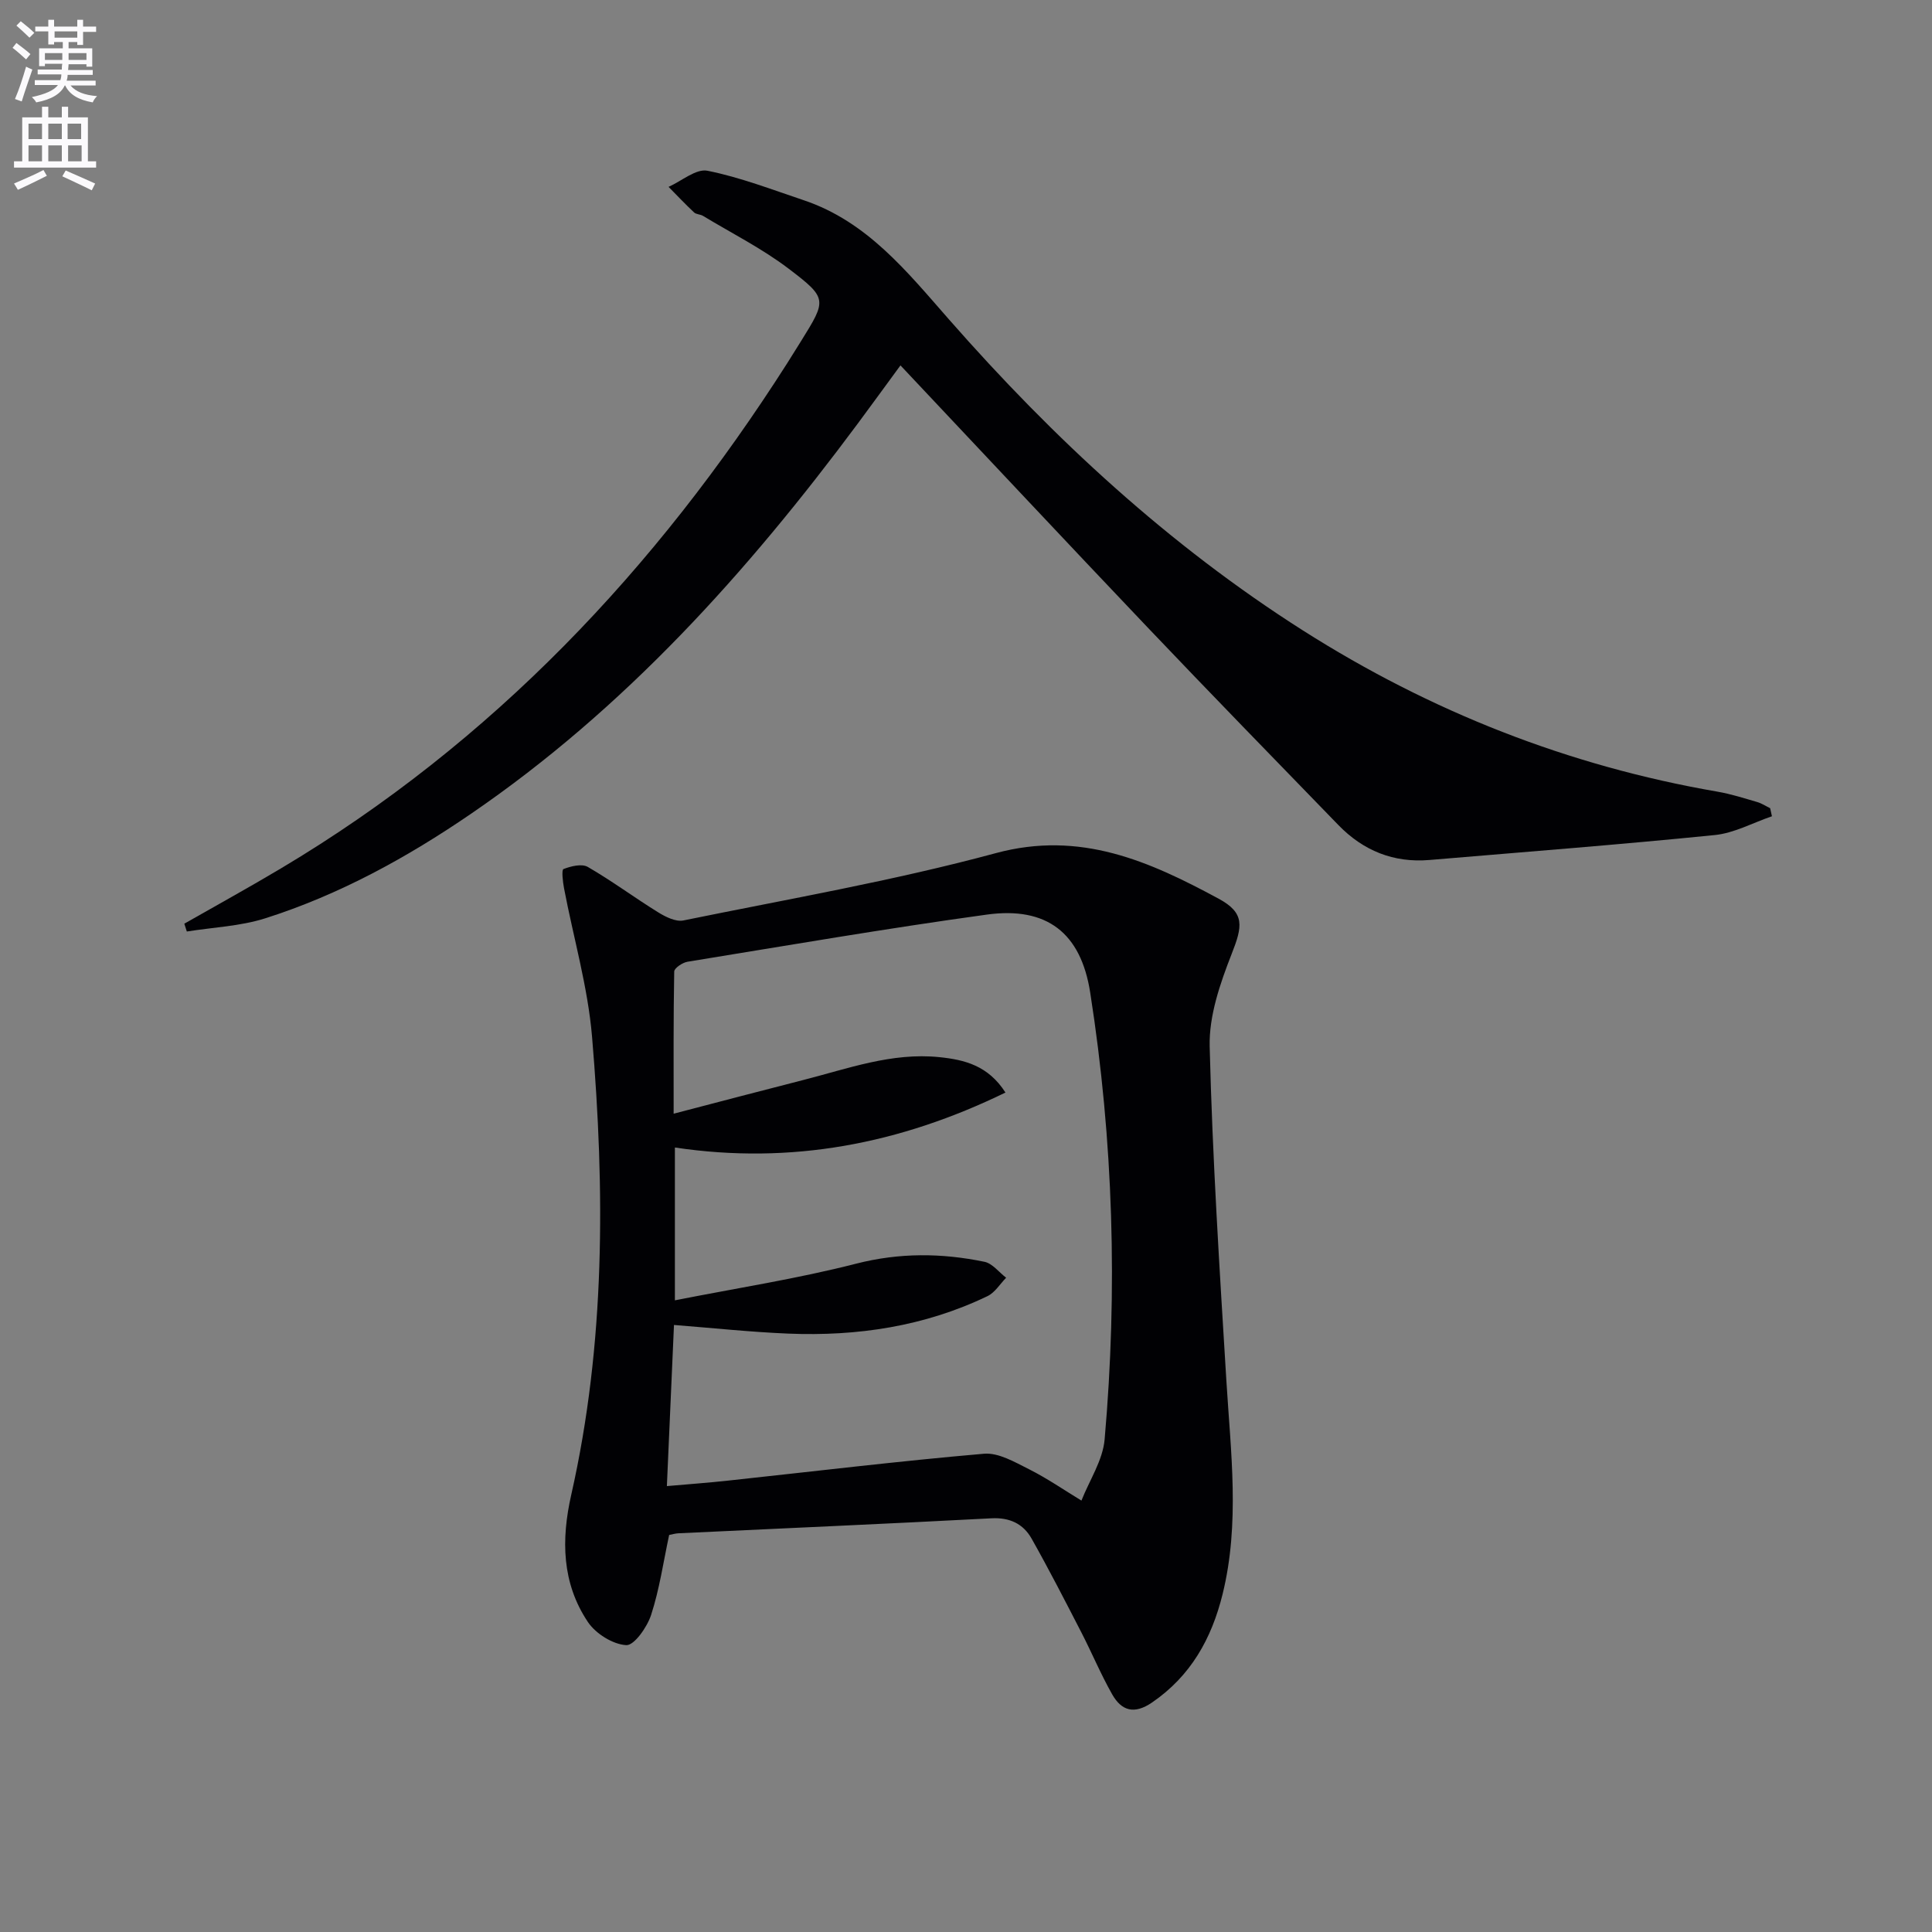 <svg enable-background="new 0 0 400 400" viewBox="0 0 400 400" xmlns="http://www.w3.org/2000/svg"><rect x="0" y="0" width="400" height="400" fill="#808080" stroke="none"/><path d="m2.6 9.9.8-1c.9.7 1.9 1.4 2.9 2.3l-.9 1.1c-1.1-1-2-1.8-2.8-2.4zm.5 10.6c.9-2.1 1.6-4.3 2.3-6.7.4.2.8.4 1.3.6-.7 2.1-1.5 4.3-2.2 6.6zm.3-15.2.9-.9c1 .8 2 1.6 2.8 2.4l-1 1c-.9-.9-1.8-1.7-2.7-2.5zm12.6-1.2h1.2v1.4h2.7v1.1h-2.7v2.7h-1.2v-.6h-1.8v1.3h4.9v3.8h-1.2v-.5h-3.7c0 .4-.1.9-.1 1.2h5.1v1h-5.2c0 .5-.1.9-.2 1.2h6v1h-5.2c1.1 1.3 2.9 2 5.5 2.2-.4.4-.7.8-.9 1.3-2.9-.5-4.8-1.6-5.7-3.5h-.1c-.8 1.7-2.7 2.9-5.9 3.5-.2-.4-.6-.8-.9-1.1 2.8-.6 4.6-1.4 5.4-2.5h-4.8v-1h5.3c.1-.3.2-.7.2-1.2h-4.9v-1h5c0-.4 0-.8.1-1.2h-3.6v.5h-1.2v-3.7h4.9v-1.3h-1.8v.5h-1.2v-2.7h-2.7v-1h2.7v-1.4h1.2v1.4h4.8zm-6.7 8.3h3.6c0-.4 0-.9 0-1.4h-3.6zm1.9-4.6h4.8v-1.3h-4.7v1.3zm6.7 3.2h-3.7v1.4h3.7z" fill="#fbfafc"/><path d="m8.7 22.1h1.3v2.2h2.8v-2.2h1.3v2.2h4.1v9.1h1.7v1.3h-17v-1.3h1.7v-9.1h4.1zm.3 13.1.7 1.2c-1.8.9-3.8 1.9-6 2.9-.2-.4-.5-.8-.8-1.3 2.3-1 4.4-1.9 6.1-2.8zm-3.1-6.4h2.8v-3.2h-2.8zm0 4.6h2.8v-3.3h-2.8zm4.1-4.6h2.8v-3.2h-2.8zm0 4.6h2.8v-3.3h-2.8zm3.6 1.9c2.1.9 4.1 1.8 6.1 2.7l-.7 1.4c-2.2-1.1-4.2-2-6.1-2.9zm3.2-9.7h-2.8v3.2h2.8zm-2.7 7.8h2.8v-3.3h-2.8z" fill="#fbfafc"/><g fill="#010104"><path d="m138.54 317.8c-1.2 5.6-2 11.22-3.73 16.54-.82 2.53-3.51 6.37-5.16 6.27-2.78-.16-6.32-2.38-7.94-4.8-5.38-8.04-5.55-17.02-3.44-26.33 7.08-31.33 6.98-63.07 4.31-94.81-.87-10.34-3.85-20.49-5.8-30.75-.26-1.35-.54-3.82-.12-3.99 1.55-.6 3.8-1.16 5.04-.44 5 2.89 9.67 6.37 14.59 9.41 1.52.94 3.63 1.99 5.2 1.67 21.62-4.42 43.42-8.19 64.69-13.94 17.5-4.73 31.8 1.7 46.1 9.42 5.55 2.99 4.96 5.76 2.71 11.48-2.38 6.08-4.7 12.78-4.54 19.14.57 23.08 2.05 46.15 3.46 69.21.9 14.77 2.83 29.52-.79 44.19-2.26 9.16-6.57 16.92-14.61 22.42-3.69 2.52-6.31 1.72-8.25-1.7-2.37-4.18-4.22-8.64-6.43-12.92-3.34-6.48-6.67-12.97-10.25-19.32-1.74-3.07-4.53-4.41-8.35-4.2-21.58 1.14-43.17 2.08-64.76 3.1-.66.03-1.3.23-1.93.35zm-.47-10.12c4.7-.41 8.67-.7 12.63-1.13 17.67-1.9 35.32-4.04 53.02-5.57 3.02-.26 6.41 1.75 9.37 3.23 3.74 1.88 7.22 4.29 10.81 6.47 1.66-4.21 4.42-8.33 4.8-12.66 2.72-30.94 1.82-61.84-2.99-92.55-1.93-12.31-8.96-17.83-21.42-16.11-20.71 2.85-41.32 6.4-61.95 9.76-1.04.17-2.73 1.31-2.75 2.02-.18 9.57-.12 19.15-.12 29.44 9.48-2.47 18.1-4.75 26.74-6.95 9.29-2.36 18.4-5.77 28.27-4.76 5.26.54 10.11 1.75 13.69 7.33-21.86 10.64-44.35 14.98-68.44 11.38v31.64c12.89-2.55 25.34-4.47 37.48-7.58 9.01-2.31 17.75-2.23 26.61-.4 1.65.34 3 2.16 4.49 3.3-1.27 1.3-2.32 3.07-3.86 3.81-13.03 6.27-26.93 8.34-41.24 7.76-7.76-.32-15.51-1.15-23.67-1.79-.48 10.99-.96 21.89-1.47 33.36z"/><path d="m366.86 169c-3.94 1.34-7.81 3.49-11.85 3.89-19.66 1.98-39.36 3.5-59.05 5.16-7.44.63-13.72-1.93-18.87-7.24-13.21-13.62-26.46-27.21-39.53-40.95-16.98-17.85-33.81-35.83-51.13-54.21-3.06 4.17-5.93 8.13-8.84 12.05-22.86 30.76-48.25 59.03-80.14 80.83-13.23 9.05-27.23 16.73-42.54 21.6-5.17 1.64-10.8 1.86-16.23 2.73-.17-.54-.35-1.08-.52-1.62 6.7-3.82 13.46-7.54 20.08-11.49 43.68-26.04 77.55-61.92 104.72-104.51.98-1.54 1.94-3.1 2.91-4.65 5.27-8.5 5.51-8.81-2.56-14.94-5.51-4.19-11.81-7.36-17.77-10.96-.56-.34-1.4-.29-1.84-.71-1.82-1.7-3.53-3.52-5.28-5.29 2.7-1.2 5.68-3.81 8.05-3.34 6.78 1.36 13.33 3.89 19.92 6.1 13.15 4.41 21.43 14.83 30.1 24.7 21.63 24.65 45.5 46.72 73.27 64.38 26.42 16.79 54.97 28.05 85.85 33.38 2.77.48 5.48 1.35 8.19 2.14.94.27 1.79.84 2.69 1.28.12.56.24 1.12.37 1.67z"/></g></svg>